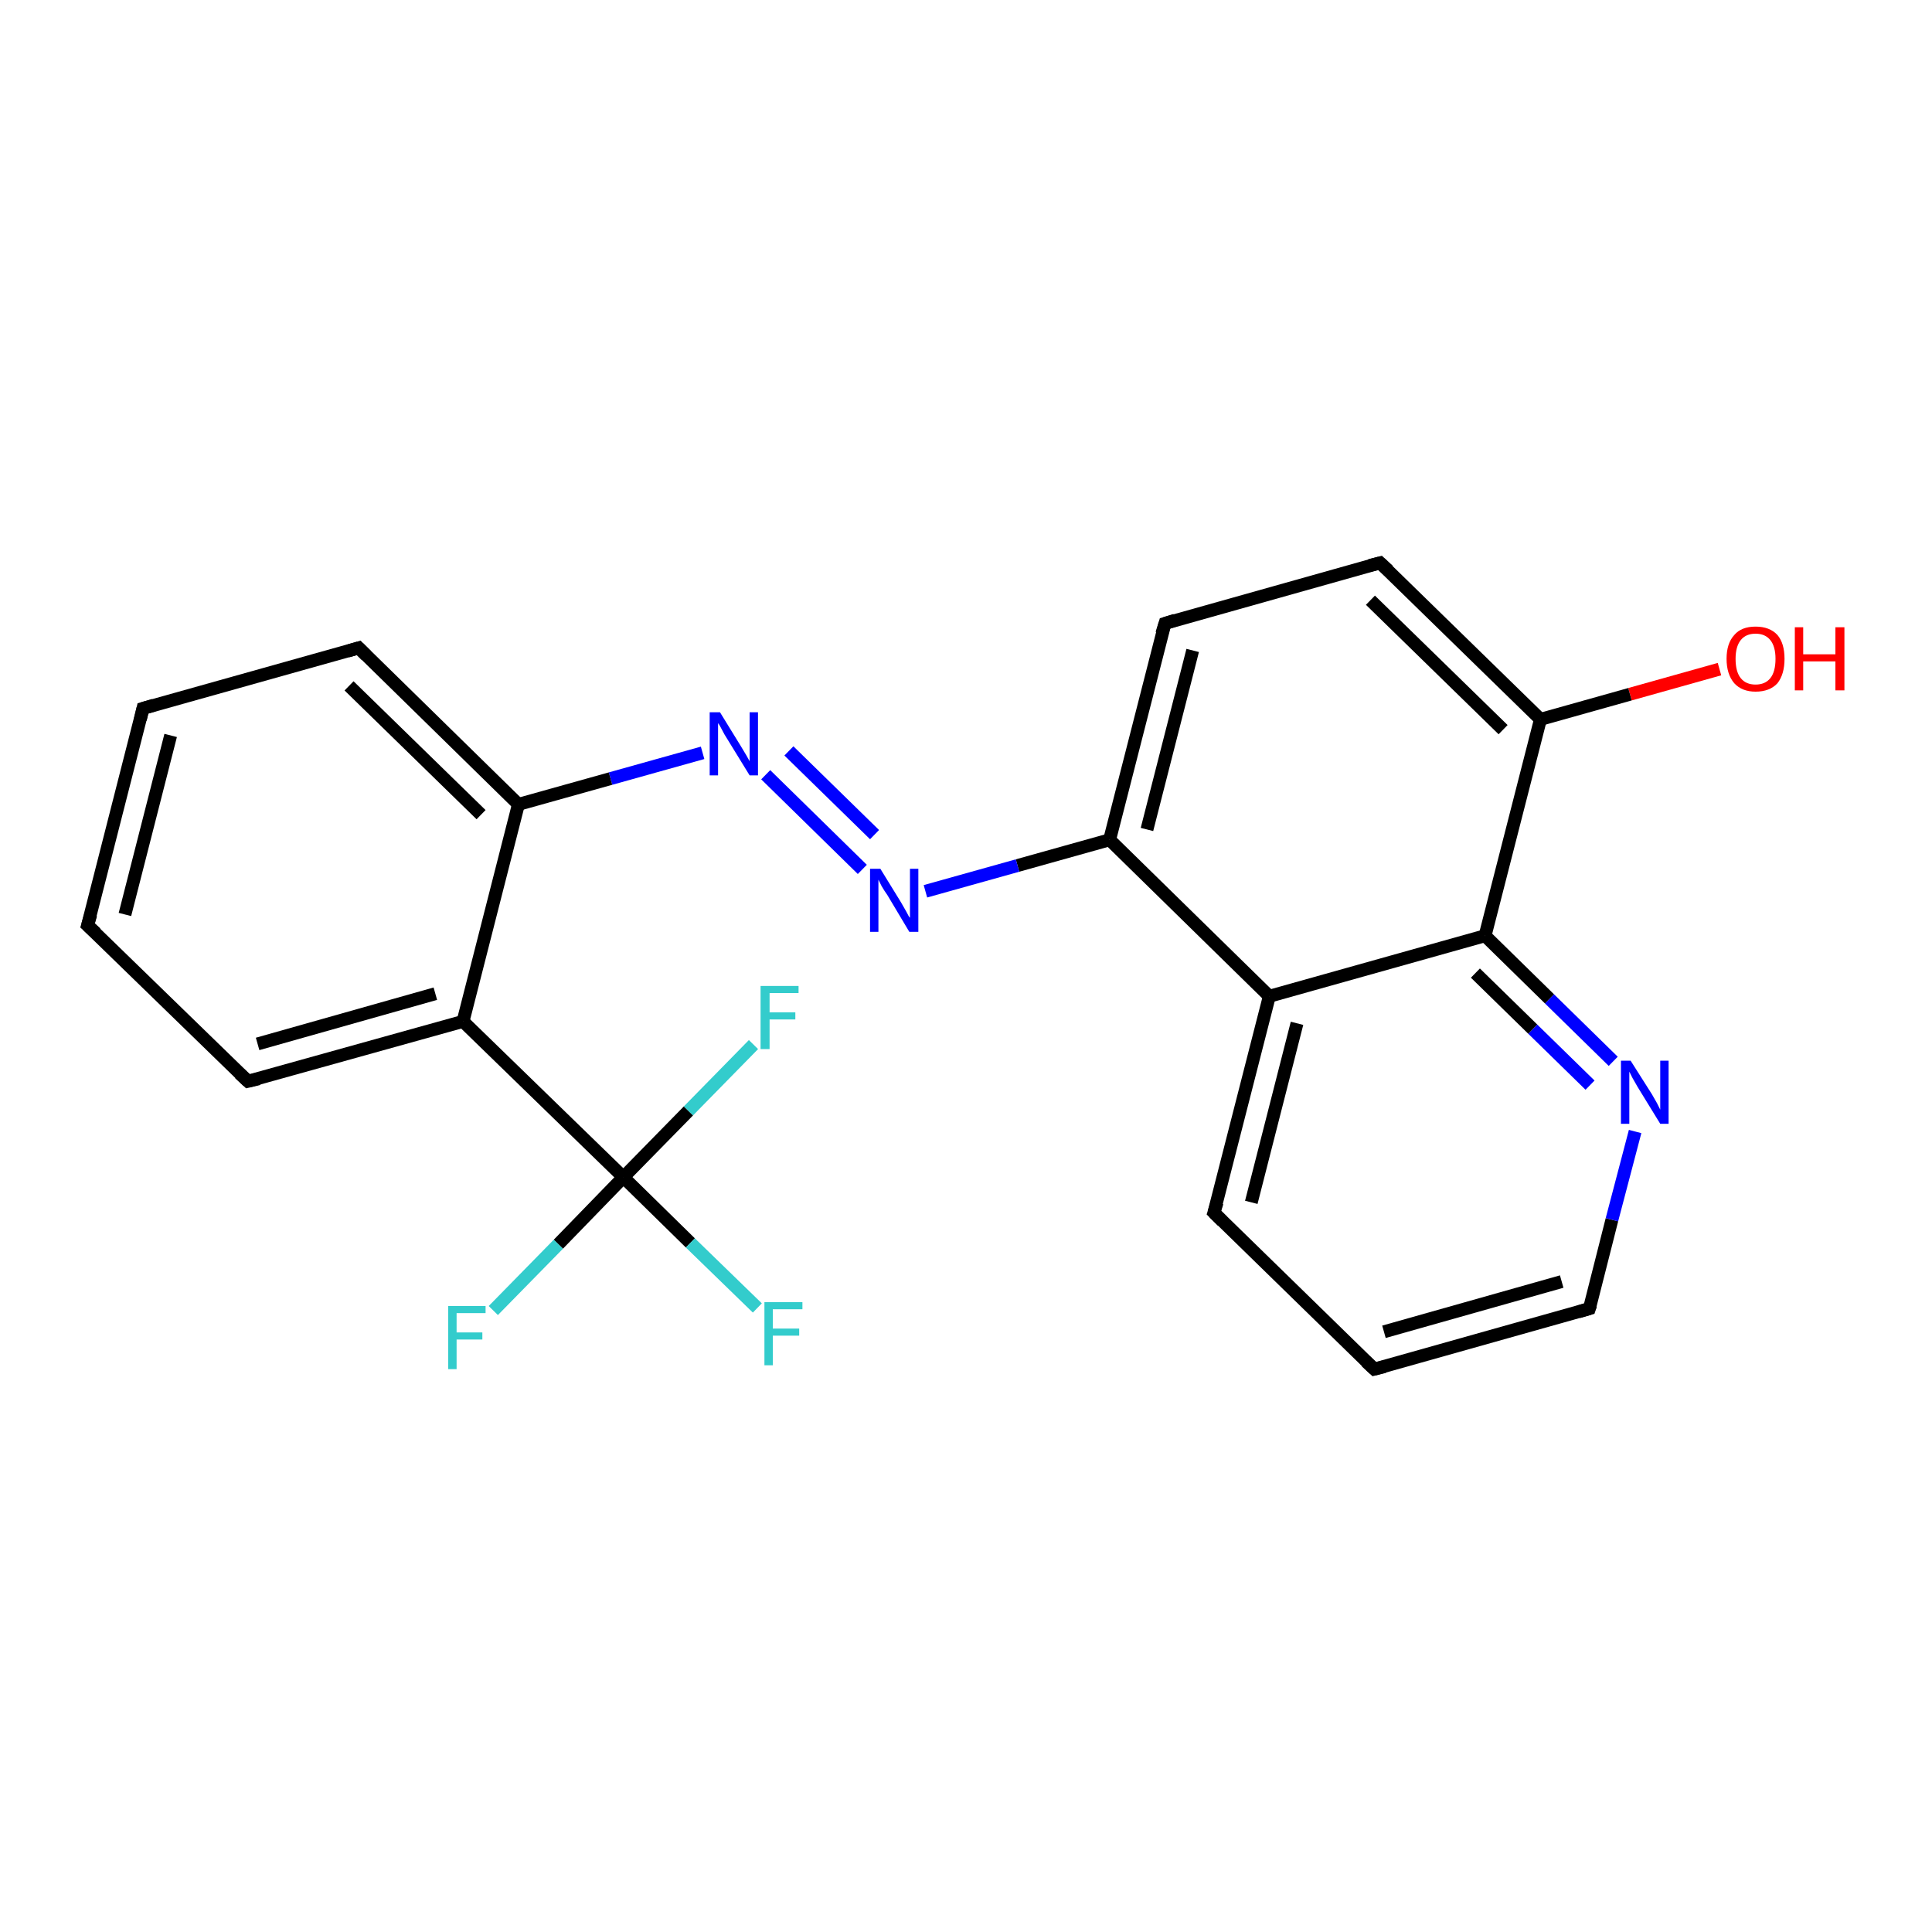 <?xml version='1.0' encoding='iso-8859-1'?>
<svg version='1.1' baseProfile='full'
              xmlns='http://www.w3.org/2000/svg'
                      xmlns:rdkit='http://www.rdkit.org/xml'
                      xmlns:xlink='http://www.w3.org/1999/xlink'
                  xml:space='preserve'
width='300px' height='300px' viewBox='0 0 300 300'>
<!-- END OF HEADER -->
<rect style='opacity:1.0;fill:#FFFFFF;stroke:none' width='300.0' height='300.0' x='0.0' y='0.0'> </rect>
<path class='bond-0 atom-0 atom-1' d='M 267.0,103.9 L 253.1,107.8' style='fill:none;fill-rule:evenodd;stroke:#FF0000;stroke-width:2.0px;stroke-linecap:butt;stroke-linejoin:miter;stroke-opacity:1' />
<path class='bond-0 atom-0 atom-1' d='M 253.1,107.8 L 239.2,111.7' style='fill:none;fill-rule:evenodd;stroke:#000000;stroke-width:2.0px;stroke-linecap:butt;stroke-linejoin:miter;stroke-opacity:1' />
<path class='bond-1 atom-1 atom-2' d='M 239.2,111.7 L 214.3,87.4' style='fill:none;fill-rule:evenodd;stroke:#000000;stroke-width:2.0px;stroke-linecap:butt;stroke-linejoin:miter;stroke-opacity:1' />
<path class='bond-1 atom-1 atom-2' d='M 233.4,113.3 L 212.8,93.2' style='fill:none;fill-rule:evenodd;stroke:#000000;stroke-width:2.0px;stroke-linecap:butt;stroke-linejoin:miter;stroke-opacity:1' />
<path class='bond-2 atom-2 atom-3' d='M 214.3,87.4 L 180.9,96.8' style='fill:none;fill-rule:evenodd;stroke:#000000;stroke-width:2.0px;stroke-linecap:butt;stroke-linejoin:miter;stroke-opacity:1' />
<path class='bond-3 atom-3 atom-4' d='M 180.9,96.8 L 172.3,130.4' style='fill:none;fill-rule:evenodd;stroke:#000000;stroke-width:2.0px;stroke-linecap:butt;stroke-linejoin:miter;stroke-opacity:1' />
<path class='bond-3 atom-3 atom-4' d='M 185.2,101.0 L 178.1,128.8' style='fill:none;fill-rule:evenodd;stroke:#000000;stroke-width:2.0px;stroke-linecap:butt;stroke-linejoin:miter;stroke-opacity:1' />
<path class='bond-4 atom-4 atom-5' d='M 172.3,130.4 L 158.0,134.4' style='fill:none;fill-rule:evenodd;stroke:#000000;stroke-width:2.0px;stroke-linecap:butt;stroke-linejoin:miter;stroke-opacity:1' />
<path class='bond-4 atom-4 atom-5' d='M 158.0,134.4 L 143.7,138.4' style='fill:none;fill-rule:evenodd;stroke:#0000FF;stroke-width:2.0px;stroke-linecap:butt;stroke-linejoin:miter;stroke-opacity:1' />
<path class='bond-5 atom-5 atom-6' d='M 133.9,135.0 L 118.9,120.3' style='fill:none;fill-rule:evenodd;stroke:#0000FF;stroke-width:2.0px;stroke-linecap:butt;stroke-linejoin:miter;stroke-opacity:1' />
<path class='bond-5 atom-5 atom-6' d='M 135.8,129.6 L 122.5,116.6' style='fill:none;fill-rule:evenodd;stroke:#0000FF;stroke-width:2.0px;stroke-linecap:butt;stroke-linejoin:miter;stroke-opacity:1' />
<path class='bond-6 atom-6 atom-7' d='M 109.1,116.9 L 94.8,120.9' style='fill:none;fill-rule:evenodd;stroke:#0000FF;stroke-width:2.0px;stroke-linecap:butt;stroke-linejoin:miter;stroke-opacity:1' />
<path class='bond-6 atom-6 atom-7' d='M 94.8,120.9 L 80.5,124.9' style='fill:none;fill-rule:evenodd;stroke:#000000;stroke-width:2.0px;stroke-linecap:butt;stroke-linejoin:miter;stroke-opacity:1' />
<path class='bond-7 atom-7 atom-8' d='M 80.5,124.9 L 55.7,100.6' style='fill:none;fill-rule:evenodd;stroke:#000000;stroke-width:2.0px;stroke-linecap:butt;stroke-linejoin:miter;stroke-opacity:1' />
<path class='bond-7 atom-7 atom-8' d='M 74.7,126.5 L 54.2,106.5' style='fill:none;fill-rule:evenodd;stroke:#000000;stroke-width:2.0px;stroke-linecap:butt;stroke-linejoin:miter;stroke-opacity:1' />
<path class='bond-8 atom-8 atom-9' d='M 55.7,100.6 L 22.2,110.0' style='fill:none;fill-rule:evenodd;stroke:#000000;stroke-width:2.0px;stroke-linecap:butt;stroke-linejoin:miter;stroke-opacity:1' />
<path class='bond-9 atom-9 atom-10' d='M 22.2,110.0 L 13.6,143.7' style='fill:none;fill-rule:evenodd;stroke:#000000;stroke-width:2.0px;stroke-linecap:butt;stroke-linejoin:miter;stroke-opacity:1' />
<path class='bond-9 atom-9 atom-10' d='M 26.5,114.2 L 19.4,142.0' style='fill:none;fill-rule:evenodd;stroke:#000000;stroke-width:2.0px;stroke-linecap:butt;stroke-linejoin:miter;stroke-opacity:1' />
<path class='bond-10 atom-10 atom-11' d='M 13.6,143.7 L 38.5,167.9' style='fill:none;fill-rule:evenodd;stroke:#000000;stroke-width:2.0px;stroke-linecap:butt;stroke-linejoin:miter;stroke-opacity:1' />
<path class='bond-11 atom-11 atom-12' d='M 38.5,167.9 L 71.9,158.6' style='fill:none;fill-rule:evenodd;stroke:#000000;stroke-width:2.0px;stroke-linecap:butt;stroke-linejoin:miter;stroke-opacity:1' />
<path class='bond-11 atom-11 atom-12' d='M 40.0,162.1 L 67.6,154.3' style='fill:none;fill-rule:evenodd;stroke:#000000;stroke-width:2.0px;stroke-linecap:butt;stroke-linejoin:miter;stroke-opacity:1' />
<path class='bond-12 atom-12 atom-13' d='M 71.9,158.6 L 96.8,182.8' style='fill:none;fill-rule:evenodd;stroke:#000000;stroke-width:2.0px;stroke-linecap:butt;stroke-linejoin:miter;stroke-opacity:1' />
<path class='bond-13 atom-13 atom-14' d='M 96.8,182.8 L 107.2,193.0' style='fill:none;fill-rule:evenodd;stroke:#000000;stroke-width:2.0px;stroke-linecap:butt;stroke-linejoin:miter;stroke-opacity:1' />
<path class='bond-13 atom-13 atom-14' d='M 107.2,193.0 L 117.6,203.1' style='fill:none;fill-rule:evenodd;stroke:#33CCCC;stroke-width:2.0px;stroke-linecap:butt;stroke-linejoin:miter;stroke-opacity:1' />
<path class='bond-14 atom-13 atom-15' d='M 96.8,182.8 L 86.7,193.2' style='fill:none;fill-rule:evenodd;stroke:#000000;stroke-width:2.0px;stroke-linecap:butt;stroke-linejoin:miter;stroke-opacity:1' />
<path class='bond-14 atom-13 atom-15' d='M 86.7,193.2 L 76.6,203.5' style='fill:none;fill-rule:evenodd;stroke:#33CCCC;stroke-width:2.0px;stroke-linecap:butt;stroke-linejoin:miter;stroke-opacity:1' />
<path class='bond-15 atom-13 atom-16' d='M 96.8,182.8 L 106.9,172.5' style='fill:none;fill-rule:evenodd;stroke:#000000;stroke-width:2.0px;stroke-linecap:butt;stroke-linejoin:miter;stroke-opacity:1' />
<path class='bond-15 atom-13 atom-16' d='M 106.9,172.5 L 117.0,162.2' style='fill:none;fill-rule:evenodd;stroke:#33CCCC;stroke-width:2.0px;stroke-linecap:butt;stroke-linejoin:miter;stroke-opacity:1' />
<path class='bond-16 atom-4 atom-17' d='M 172.3,130.4 L 197.1,154.7' style='fill:none;fill-rule:evenodd;stroke:#000000;stroke-width:2.0px;stroke-linecap:butt;stroke-linejoin:miter;stroke-opacity:1' />
<path class='bond-17 atom-17 atom-18' d='M 197.1,154.7 L 188.5,188.3' style='fill:none;fill-rule:evenodd;stroke:#000000;stroke-width:2.0px;stroke-linecap:butt;stroke-linejoin:miter;stroke-opacity:1' />
<path class='bond-17 atom-17 atom-18' d='M 201.4,158.9 L 194.3,186.7' style='fill:none;fill-rule:evenodd;stroke:#000000;stroke-width:2.0px;stroke-linecap:butt;stroke-linejoin:miter;stroke-opacity:1' />
<path class='bond-18 atom-18 atom-19' d='M 188.5,188.3 L 213.4,212.6' style='fill:none;fill-rule:evenodd;stroke:#000000;stroke-width:2.0px;stroke-linecap:butt;stroke-linejoin:miter;stroke-opacity:1' />
<path class='bond-19 atom-19 atom-20' d='M 213.4,212.6 L 246.8,203.2' style='fill:none;fill-rule:evenodd;stroke:#000000;stroke-width:2.0px;stroke-linecap:butt;stroke-linejoin:miter;stroke-opacity:1' />
<path class='bond-19 atom-19 atom-20' d='M 214.9,206.8 L 242.5,199.0' style='fill:none;fill-rule:evenodd;stroke:#000000;stroke-width:2.0px;stroke-linecap:butt;stroke-linejoin:miter;stroke-opacity:1' />
<path class='bond-20 atom-20 atom-21' d='M 246.8,203.2 L 250.3,189.4' style='fill:none;fill-rule:evenodd;stroke:#000000;stroke-width:2.0px;stroke-linecap:butt;stroke-linejoin:miter;stroke-opacity:1' />
<path class='bond-20 atom-20 atom-21' d='M 250.3,189.4 L 253.9,175.7' style='fill:none;fill-rule:evenodd;stroke:#0000FF;stroke-width:2.0px;stroke-linecap:butt;stroke-linejoin:miter;stroke-opacity:1' />
<path class='bond-21 atom-21 atom-22' d='M 250.5,164.8 L 240.6,155.1' style='fill:none;fill-rule:evenodd;stroke:#0000FF;stroke-width:2.0px;stroke-linecap:butt;stroke-linejoin:miter;stroke-opacity:1' />
<path class='bond-21 atom-21 atom-22' d='M 240.6,155.1 L 230.6,145.3' style='fill:none;fill-rule:evenodd;stroke:#000000;stroke-width:2.0px;stroke-linecap:butt;stroke-linejoin:miter;stroke-opacity:1' />
<path class='bond-21 atom-21 atom-22' d='M 246.9,168.5 L 238.0,159.8' style='fill:none;fill-rule:evenodd;stroke:#0000FF;stroke-width:2.0px;stroke-linecap:butt;stroke-linejoin:miter;stroke-opacity:1' />
<path class='bond-21 atom-21 atom-22' d='M 238.0,159.8 L 229.1,151.1' style='fill:none;fill-rule:evenodd;stroke:#000000;stroke-width:2.0px;stroke-linecap:butt;stroke-linejoin:miter;stroke-opacity:1' />
<path class='bond-22 atom-22 atom-1' d='M 230.6,145.3 L 239.2,111.7' style='fill:none;fill-rule:evenodd;stroke:#000000;stroke-width:2.0px;stroke-linecap:butt;stroke-linejoin:miter;stroke-opacity:1' />
<path class='bond-23 atom-12 atom-7' d='M 71.9,158.6 L 80.5,124.9' style='fill:none;fill-rule:evenodd;stroke:#000000;stroke-width:2.0px;stroke-linecap:butt;stroke-linejoin:miter;stroke-opacity:1' />
<path class='bond-24 atom-22 atom-17' d='M 230.6,145.3 L 197.1,154.7' style='fill:none;fill-rule:evenodd;stroke:#000000;stroke-width:2.0px;stroke-linecap:butt;stroke-linejoin:miter;stroke-opacity:1' />
<path d='M 215.6,88.6 L 214.3,87.4 L 212.7,87.8' style='fill:none;stroke:#000000;stroke-width:2.0px;stroke-linecap:butt;stroke-linejoin:miter;stroke-opacity:1;' />
<path d='M 182.5,96.3 L 180.9,96.8 L 180.4,98.4' style='fill:none;stroke:#000000;stroke-width:2.0px;stroke-linecap:butt;stroke-linejoin:miter;stroke-opacity:1;' />
<path d='M 56.9,101.8 L 55.7,100.6 L 54.0,101.1' style='fill:none;stroke:#000000;stroke-width:2.0px;stroke-linecap:butt;stroke-linejoin:miter;stroke-opacity:1;' />
<path d='M 23.9,109.5 L 22.2,110.0 L 21.8,111.7' style='fill:none;stroke:#000000;stroke-width:2.0px;stroke-linecap:butt;stroke-linejoin:miter;stroke-opacity:1;' />
<path d='M 14.1,142.0 L 13.6,143.7 L 14.9,144.9' style='fill:none;stroke:#000000;stroke-width:2.0px;stroke-linecap:butt;stroke-linejoin:miter;stroke-opacity:1;' />
<path d='M 37.2,166.7 L 38.5,167.9 L 40.2,167.5' style='fill:none;stroke:#000000;stroke-width:2.0px;stroke-linecap:butt;stroke-linejoin:miter;stroke-opacity:1;' />
<path d='M 189.0,186.7 L 188.5,188.3 L 189.8,189.6' style='fill:none;stroke:#000000;stroke-width:2.0px;stroke-linecap:butt;stroke-linejoin:miter;stroke-opacity:1;' />
<path d='M 212.1,211.4 L 213.4,212.6 L 215.0,212.2' style='fill:none;stroke:#000000;stroke-width:2.0px;stroke-linecap:butt;stroke-linejoin:miter;stroke-opacity:1;' />
<path d='M 245.1,203.7 L 246.8,203.2 L 247.0,202.6' style='fill:none;stroke:#000000;stroke-width:2.0px;stroke-linecap:butt;stroke-linejoin:miter;stroke-opacity:1;' />
<path class='atom-0' d='M 268.1 102.3
Q 268.1 99.9, 269.3 98.6
Q 270.4 97.3, 272.6 97.3
Q 274.8 97.3, 276.0 98.6
Q 277.1 99.9, 277.1 102.3
Q 277.1 104.7, 276.0 106.1
Q 274.8 107.4, 272.6 107.4
Q 270.5 107.4, 269.3 106.1
Q 268.1 104.7, 268.1 102.3
M 272.6 106.3
Q 274.1 106.3, 274.9 105.3
Q 275.7 104.3, 275.7 102.3
Q 275.7 100.4, 274.9 99.4
Q 274.1 98.4, 272.6 98.4
Q 271.1 98.4, 270.3 99.4
Q 269.5 100.4, 269.5 102.3
Q 269.5 104.3, 270.3 105.3
Q 271.1 106.3, 272.6 106.3
' fill='#FF0000'/>
<path class='atom-0' d='M 278.7 97.4
L 280.0 97.4
L 280.0 101.6
L 285.0 101.6
L 285.0 97.4
L 286.4 97.4
L 286.4 107.2
L 285.0 107.2
L 285.0 102.7
L 280.0 102.7
L 280.0 107.2
L 278.7 107.2
L 278.7 97.4
' fill='#FF0000'/>
<path class='atom-5' d='M 136.7 134.9
L 139.9 140.1
Q 140.2 140.6, 140.7 141.5
Q 141.2 142.5, 141.3 142.5
L 141.3 134.9
L 142.6 134.9
L 142.6 144.7
L 141.2 144.7
L 137.8 139.0
Q 137.3 138.3, 136.9 137.6
Q 136.5 136.8, 136.4 136.6
L 136.4 144.7
L 135.1 144.7
L 135.1 134.9
L 136.7 134.9
' fill='#0000FF'/>
<path class='atom-6' d='M 111.8 110.6
L 115.0 115.8
Q 115.3 116.3, 115.9 117.3
Q 116.4 118.2, 116.4 118.2
L 116.4 110.6
L 117.7 110.6
L 117.7 120.4
L 116.4 120.4
L 112.9 114.7
Q 112.5 114.1, 112.1 113.3
Q 111.7 112.5, 111.5 112.3
L 111.5 120.4
L 110.2 120.4
L 110.2 110.6
L 111.8 110.6
' fill='#0000FF'/>
<path class='atom-14' d='M 118.7 202.2
L 124.6 202.2
L 124.6 203.3
L 120.0 203.3
L 120.0 206.3
L 124.1 206.3
L 124.1 207.4
L 120.0 207.4
L 120.0 212.0
L 118.7 212.0
L 118.7 202.2
' fill='#33CCCC'/>
<path class='atom-15' d='M 69.6 202.8
L 75.4 202.8
L 75.4 203.9
L 70.9 203.9
L 70.9 206.9
L 74.9 206.9
L 74.9 208.0
L 70.9 208.0
L 70.9 212.6
L 69.6 212.6
L 69.6 202.8
' fill='#33CCCC'/>
<path class='atom-16' d='M 118.1 153.1
L 124.0 153.1
L 124.0 154.2
L 119.5 154.2
L 119.5 157.2
L 123.5 157.2
L 123.5 158.3
L 119.5 158.3
L 119.5 162.9
L 118.1 162.9
L 118.1 153.1
' fill='#33CCCC'/>
<path class='atom-21' d='M 253.2 164.7
L 256.5 169.9
Q 256.8 170.4, 257.3 171.3
Q 257.8 172.3, 257.8 172.3
L 257.8 164.7
L 259.1 164.7
L 259.1 174.5
L 257.8 174.5
L 254.3 168.8
Q 253.9 168.1, 253.5 167.4
Q 253.1 166.6, 253.0 166.4
L 253.0 174.5
L 251.7 174.5
L 251.7 164.7
L 253.2 164.7
' fill='#0000FF'/>
</svg>
